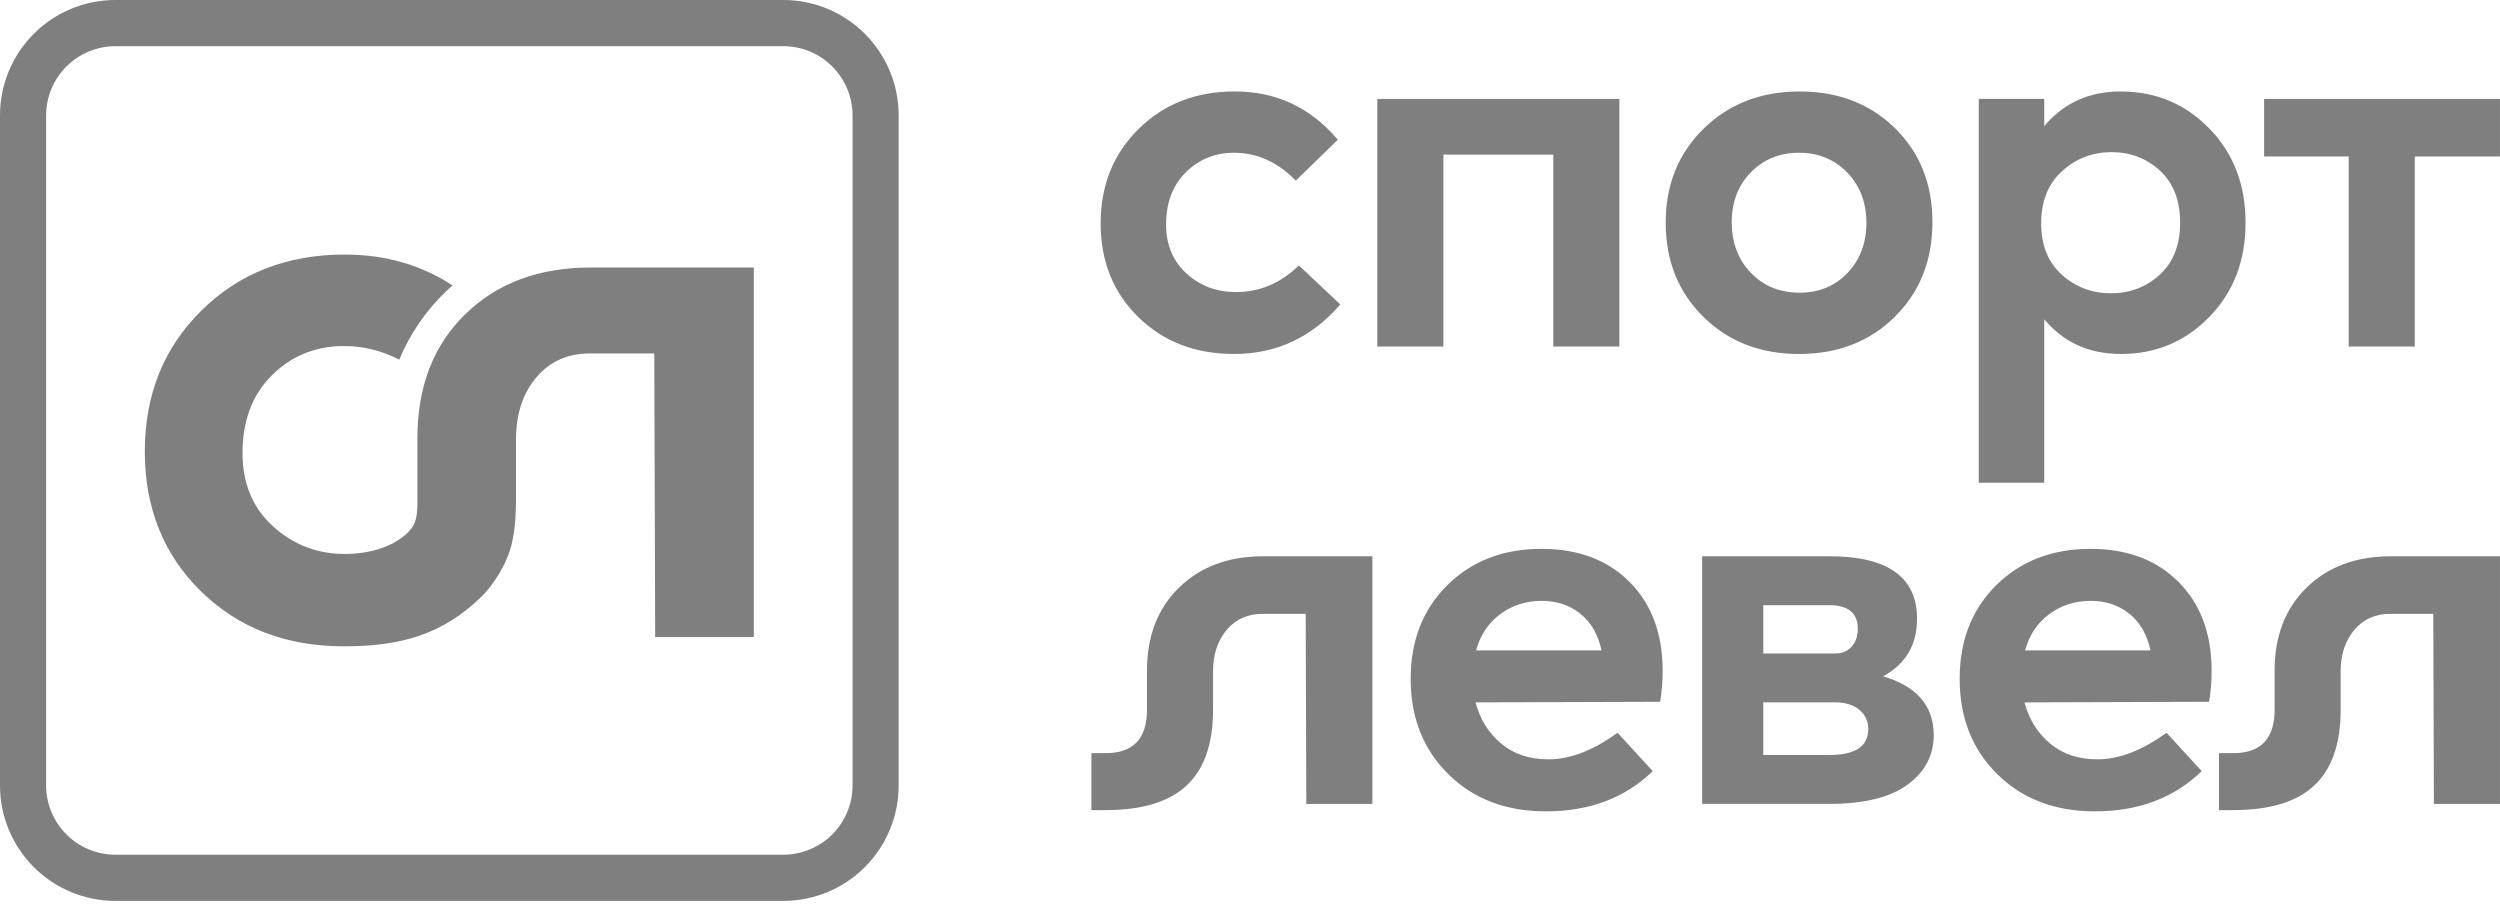 <?xml version="1.0" encoding="UTF-8"?> <svg xmlns="http://www.w3.org/2000/svg" width="550" height="199" viewBox="0 0 550 199" fill="none"><g opacity="0.5" clip-path="url(#clip0_927_2)"><path d="M285.073 39.734C281.09 35.646 276.561 33.605 271.487 33.605C267.325 33.605 263.792 35.032 260.893 37.896C257.995 40.755 256.543 44.59 256.543 49.401C256.543 53.85 258.039 57.438 261.027 60.163C264.015 62.888 267.637 64.251 271.898 64.251C277.15 64.251 281.768 62.299 285.752 58.389L294.859 66.971C288.606 74.24 280.817 77.872 271.487 77.872C262.974 77.872 255.958 75.167 250.428 69.766C244.909 64.365 242.144 57.487 242.144 49.128C242.144 40.779 244.928 33.857 250.498 28.362C256.072 22.867 263.113 20.117 271.631 20.117C280.777 20.117 288.339 23.655 294.319 30.741L285.078 39.729L285.073 39.734ZM356.261 21.762V76.242H341.728V34.016H317.548V76.242H303.01V21.762H356.261ZM395.931 64.39C400.192 64.39 403.7 62.938 406.46 60.029C409.225 57.126 410.607 53.449 410.607 49C410.607 44.55 409.2 40.873 406.395 37.965C403.586 35.061 400.053 33.605 395.797 33.605C391.536 33.605 388.008 35.041 385.198 37.896C382.394 40.76 380.986 44.416 380.986 48.861C380.986 53.405 382.394 57.126 385.198 60.029C388.008 62.938 391.585 64.39 395.931 64.39ZM416.855 69.701C411.331 75.152 404.309 77.877 395.797 77.877C387.284 77.877 380.263 75.152 374.738 69.701C369.214 64.251 366.454 57.354 366.454 49C366.454 40.646 369.238 33.738 374.808 28.298C380.377 22.847 387.418 20.122 395.931 20.122C404.443 20.122 411.44 22.828 416.925 28.228C422.4 33.629 425.135 40.507 425.135 48.856C425.135 57.299 422.37 64.246 416.85 69.697L416.855 69.701ZM453.606 60.441C456.639 63.166 460.241 64.523 464.408 64.523C468.57 64.523 472.153 63.166 475.141 60.441C478.128 57.715 479.625 53.9 479.625 49C479.625 44.094 478.153 40.279 475.21 37.554C472.262 34.833 468.709 33.471 464.542 33.471C460.38 33.471 456.753 34.858 453.676 37.628C450.594 40.398 449.058 44.233 449.058 49.133C449.058 53.95 450.574 57.715 453.606 60.441ZM466.583 20.127C474.278 20.127 480.779 22.852 486.076 28.298C491.378 33.748 494.024 40.646 494.024 49C494.024 57.354 491.373 64.251 486.076 69.701C480.774 75.152 474.283 77.877 466.583 77.877C459.607 77.877 453.993 75.33 449.736 70.246V106.205H435.332V21.752H449.736V27.748C453.993 22.664 459.607 20.117 466.583 20.117V20.127ZM549.995 21.762V34.427H531.25V76.242H516.713V34.427H498.102V21.762H549.995ZM266.874 156.16C266.874 163.608 264.946 169.142 261.096 172.774C257.246 176.406 251.295 178.225 243.234 178.225H240.112V165.694H243.234C249.299 165.694 252.336 162.518 252.336 156.16V147.578C252.336 139.948 254.69 133.848 259.402 129.26C264.109 124.677 270.268 122.383 277.879 122.383H301.925V176.862H287.387L287.254 135.047H277.74C274.48 135.047 271.854 136.232 269.862 138.59C267.87 140.954 266.874 143.991 266.874 147.717V156.16ZM339.152 132.188C335.708 132.188 332.676 133.164 330.05 135.117C327.423 137.069 325.655 139.725 324.748 143.084H352.332C351.604 139.636 350.063 136.955 347.709 135.047C345.355 133.14 342.501 132.188 339.152 132.188ZM365.78 147.578C365.78 149.942 365.596 152.206 365.235 154.392L324.614 154.525C325.61 158.251 327.488 161.264 330.253 163.583C333.013 165.897 336.476 167.051 340.643 167.051C345.445 167.051 350.514 165.104 355.86 161.2L363.605 169.643C357.535 175.544 349.701 178.497 340.103 178.497C331.318 178.497 324.158 175.772 318.638 170.322C313.109 164.876 310.349 157.885 310.349 149.347C310.349 140.904 313.044 134.027 318.435 128.715C323.821 123.403 330.723 120.747 339.147 120.747C347.214 120.747 353.665 123.175 358.511 128.031C363.357 132.892 365.78 139.408 365.78 147.578ZM402.461 166.1C408.164 166.1 411.018 164.192 411.018 160.377C411.018 158.653 410.359 157.246 409.051 156.155C407.733 155.065 405.994 154.52 403.819 154.52H387.923V166.1H402.461ZM387.923 133.14V143.763H403.819C405.266 143.763 406.445 143.268 407.352 142.267C408.254 141.266 408.709 139.948 408.709 138.313C408.709 134.864 406.628 133.14 402.461 133.14H387.923ZM414.284 148.797C421.706 150.978 425.418 155.293 425.418 161.74C425.418 166.189 423.495 169.821 419.645 172.641C415.795 175.455 410.067 176.857 402.461 176.857H374.471V122.378H402.461C415.319 122.378 421.751 126.966 421.751 136.137C421.751 141.855 419.259 146.077 414.279 148.802L414.284 148.797ZM459.924 132.188C456.48 132.188 453.448 133.164 450.822 135.117C448.196 137.069 446.427 139.725 445.52 143.084H473.104C472.376 139.636 470.84 136.955 468.486 135.047C466.127 133.14 463.273 132.188 459.924 132.188ZM486.552 147.578C486.552 149.942 486.368 152.206 486.007 154.392L445.386 154.525C446.382 158.251 448.26 161.264 451.025 163.583C453.79 165.897 457.253 167.051 461.42 167.051C466.217 167.051 471.291 165.104 476.632 161.2L484.377 169.643C478.312 175.544 470.478 178.497 460.875 178.497C452.09 178.497 444.93 175.772 439.41 170.322C433.886 164.876 431.126 157.885 431.126 149.347C431.126 140.904 433.816 134.027 439.202 128.715C444.593 123.403 451.5 120.747 459.924 120.747C467.986 120.747 474.442 123.175 479.283 128.031C484.129 132.892 486.552 139.408 486.552 147.578ZM514.944 156.16C514.944 163.608 513.021 169.142 509.171 172.774C505.321 176.406 499.365 178.225 491.304 178.225H488.182V165.694H491.304C497.373 165.694 500.411 162.518 500.411 156.16V147.578C500.411 139.948 502.759 133.848 507.472 129.26C512.184 124.677 518.338 122.383 525.949 122.383H549.995V176.862H535.457L535.323 135.047H525.815C522.555 135.047 519.923 136.232 517.936 138.59C515.94 140.954 514.944 143.991 514.944 147.717V156.16ZM129.949 58.85C118.592 58.85 109.4 62.274 102.369 69.117C95.338 75.96 91.825 85.072 91.825 96.458V109.262C91.825 111.714 91.875 113.999 90.913 115.654C89.447 118.166 84.621 121.738 76.267 121.867C69.914 121.966 64.509 119.836 60.044 115.773C55.585 111.705 53.355 106.353 53.355 99.709C53.355 92.524 55.515 86.801 59.846 82.535C64.167 78.264 69.439 76.128 75.662 76.128C79.983 76.128 84.036 77.144 87.827 79.136C90.155 73.54 93.601 68.478 97.954 64.261C98.48 63.751 99.025 63.27 99.57 62.789C92.672 58.28 84.774 56.001 75.86 56.001C63.151 56.001 52.641 60.104 44.332 68.304C36.018 76.505 31.86 86.836 31.86 99.302C31.86 111.774 35.983 122.041 44.228 130.102C52.473 138.164 62.953 142.192 75.662 142.192C88.099 142.192 97.434 139.66 106.209 130.999C107.22 130.003 110.57 126.024 112.145 121.188C113.27 117.73 113.523 113.696 113.523 109.262V96.661C113.523 91.107 115.009 86.568 117.982 83.04C120.955 79.522 124.88 77.758 129.745 77.758H143.941L144.14 140.161H165.842V58.85H129.949Z" fill="black"></path><path d="M172.358 0H25.345C18.614 0.009 12.164 2.691 7.411 7.456C2.658 12.221 -0.008 18.679 1.74658e-05 25.409V172.789C-0.008 179.519 2.658 185.977 7.411 190.742C12.164 195.507 18.614 198.189 25.345 198.198H172.358C179.088 198.189 185.539 195.507 190.292 190.742C195.045 185.977 197.711 179.519 197.703 172.789V25.409C197.711 18.679 195.045 12.221 190.292 7.456C185.539 2.691 179.088 0.009 172.358 0ZM172.358 10.163C180.742 10.163 187.565 17 187.565 25.409V172.789C187.565 176.827 185.963 180.7 183.112 183.558C180.26 186.416 176.391 188.026 172.353 188.036H25.35C21.313 188.025 17.445 186.414 14.594 183.556C11.744 180.698 10.143 176.826 10.143 172.789V25.409C10.143 21.371 11.744 17.499 14.596 14.64C17.448 11.782 21.317 10.172 25.355 10.163H172.358Z" fill="black"></path></g><defs><clipPath id="clip0_927_2"><rect width="550" height="198.198" fill="white"></rect></clipPath></defs></svg> 